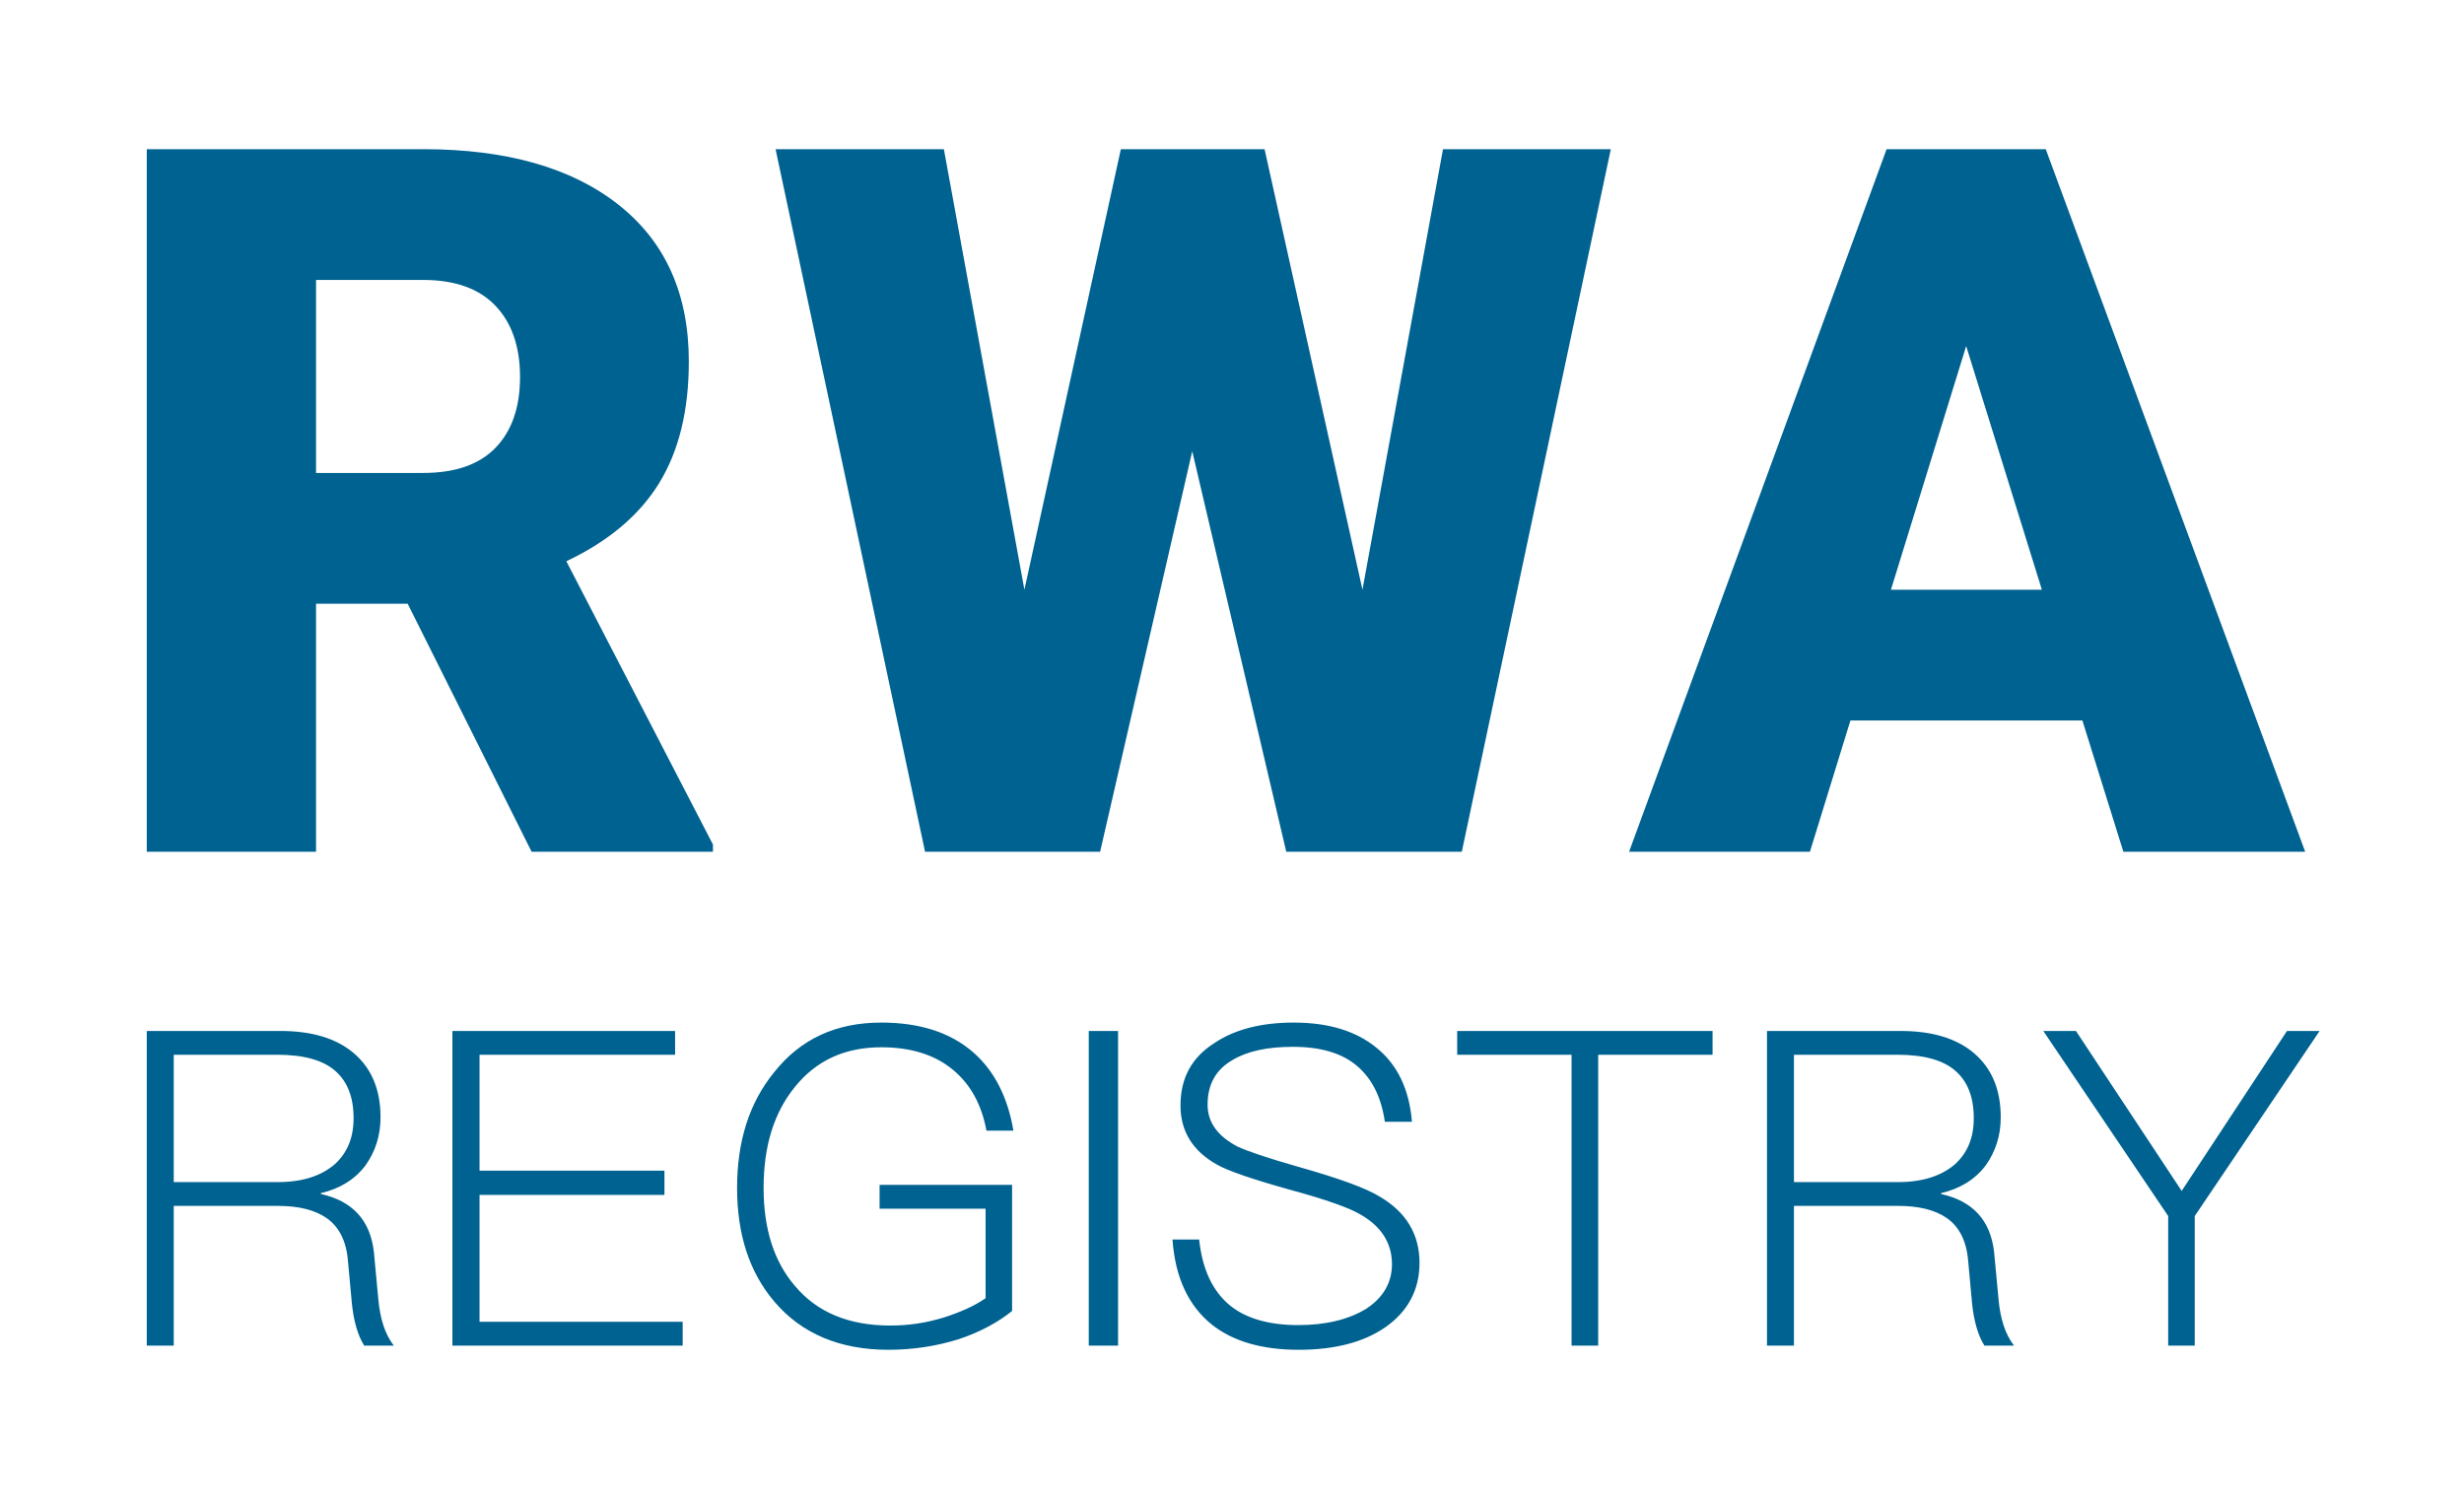 <svg width="1024" height="622" viewBox="0 0 1024 622" xmlns="http://www.w3.org/2000/svg"><g fill="#006290" fill-rule="nonzero"><path d="M169.423 250.918h-38.078V354H61V62h114.836c34.605 0 61.66 7.688 81.167 23.063 19.507 15.376 29.26 37.102 29.26 65.179 0 20.322-4.108 37.168-12.325 50.538-8.217 13.37-21.077 24.2-38.58 32.49l60.926 117.722V354h-75.355l-51.506-103.082zm-38.078-54.35h44.491c13.36 0 23.415-3.509 30.162-10.528 6.747-7.02 10.121-16.813 10.121-29.38 0-12.568-3.407-22.429-10.221-29.582-6.814-7.153-16.835-10.73-30.062-10.73h-44.491v80.22zM566.217 245.102L599.685 62h69.744l-61.927 292h-72.95l-39.08-166.456L457.191 354h-72.75L322.316 62h69.944l33.469 183.102L465.81 62h59.723zM865.41 299.45H769.01L752.177 354h-75.155l107.02-292h66.136L958 354h-75.555l-17.035-54.55zm-79.564-54.348h62.729L817.11 143.824l-31.264 101.278z"/><g><path d="M61 428.487v130.77h11.202v-58.06h43.338c8.448 0 15.242 1.65 20.017 4.946 5.142 3.48 8.263 9.34 8.998 17.4l1.653 17.948c.734 7.326 2.387 13.37 5.141 17.765h12.304c-3.673-4.761-5.693-11.172-6.427-19.23l-1.836-19.597c-1.47-13.187-8.815-21.246-22.037-24.176v-.367c7.896-1.831 14.14-5.677 18.547-11.538 4.04-5.678 6.244-12.271 6.244-19.963 0-11.722-3.856-20.513-11.202-26.74-7.345-6.227-17.629-9.158-30.484-9.158H61zm11.202 9.89h42.971c11.018 0 19.098 2.198 24.24 6.777 4.958 4.395 7.53 10.806 7.53 19.597 0 8.059-2.572 14.286-7.714 19.048-5.692 4.945-13.589 7.509-23.872 7.509H72.202v-52.93zM188.012 428.487v130.77h95.693v-9.89h-84.424v-52.748h76.85v-10.073h-76.85v-48.169h81.284v-9.89zM366.268 425c-18.778 0-33.583 6.782-44.597 20.712-10.292 12.646-15.347 28.593-15.347 48.021 0 19.245 5.055 35.008 15.527 47.289C333.046 554.218 348.934 561 369.157 561c10.11 0 19.86-1.466 29.25-4.399 8.846-2.933 16.25-6.965 22.207-11.73v-52.42h-55.069v9.897h44.056v37.207c-4.695 3.3-10.653 5.865-17.514 8.065-7.222 2.2-14.444 3.3-22.028 3.3-17.333 0-30.513-5.5-39.722-16.497-8.666-10.08-13-23.644-13-40.69 0-17.412 4.334-31.342 13-41.973 8.848-10.997 20.764-16.496 35.93-16.496 12.278 0 22.39 3.116 29.973 9.531 7.222 6.049 11.736 14.48 13.722 25.11h11.194c-2.347-13.93-7.944-24.927-16.791-32.625-9.57-8.248-22.209-12.28-38.097-12.28zM452.474 428.487v130.77h12.18v-130.77zM537.675 425c-13.293 0-24.37 2.75-32.864 8.431-9.6 6.049-14.216 14.663-14.216 26.027 0 10.63 4.985 18.879 15.14 24.56 4.43 2.567 14.585 6.05 30.278 10.448 14.955 4.033 24.556 7.515 28.987 10.081 8.862 4.949 13.478 11.914 13.478 20.895 0 7.698-3.693 13.93-10.709 18.512-7.2 4.4-16.616 6.782-28.248 6.782-12.185 0-21.601-2.75-28.248-8.065-7.385-6.048-11.631-15.213-12.924-27.493h-11.077c1.107 15.763 6.646 27.676 16.616 35.558 8.678 6.782 20.679 10.264 35.818 10.264 14.955 0 26.956-3.116 36.002-9.348 9.417-6.598 14.217-15.58 14.217-26.76 0-11.914-5.539-21.078-16.432-27.493-5.908-3.666-17.17-7.698-33.972-12.464-12.924-3.665-21.416-6.598-25.294-8.431-8.308-4.399-12.37-10.08-12.37-17.412 0-8.248 3.324-14.48 10.34-18.512 6.092-3.666 14.4-5.5 25.109-5.5 11.447 0 20.309 2.567 26.586 7.882 6.278 5.316 10.155 13.014 11.632 23.278h11.262c-1.108-13.563-6.093-23.828-14.77-30.793-8.493-6.965-19.94-10.447-34.34-10.447zM605.584 428.487v9.89h47.533v120.88h11.067v-120.88h47.533v-9.89zM734.335 428.487v130.77h11.202v-58.06h43.338c8.448 0 15.242 1.65 20.017 4.946 5.142 3.48 8.264 9.34 8.998 17.4l1.653 17.948c.734 7.326 2.387 13.37 5.142 17.765h12.303c-3.672-4.761-5.692-11.172-6.427-19.23l-1.836-19.597c-1.47-13.187-8.815-21.246-22.037-24.176v-.367c7.897-1.831 14.14-5.677 18.548-11.538 4.04-5.678 6.243-12.271 6.243-19.963 0-11.722-3.856-20.513-11.202-26.74-7.345-6.227-17.629-9.158-30.483-9.158h-55.459zm11.202 9.89h42.971c11.018 0 19.098 2.198 24.24 6.777 4.959 4.395 7.53 10.806 7.53 19.597 0 8.059-2.571 14.286-7.713 19.048-5.693 4.945-13.59 7.509-23.873 7.509h-43.155v-52.93zM849.168 428.487l51.9 76.923v53.846H912.1V505.41L964 428.487h-13.563l-43.763 66.484-43.943-66.484z"/></g></g></svg>